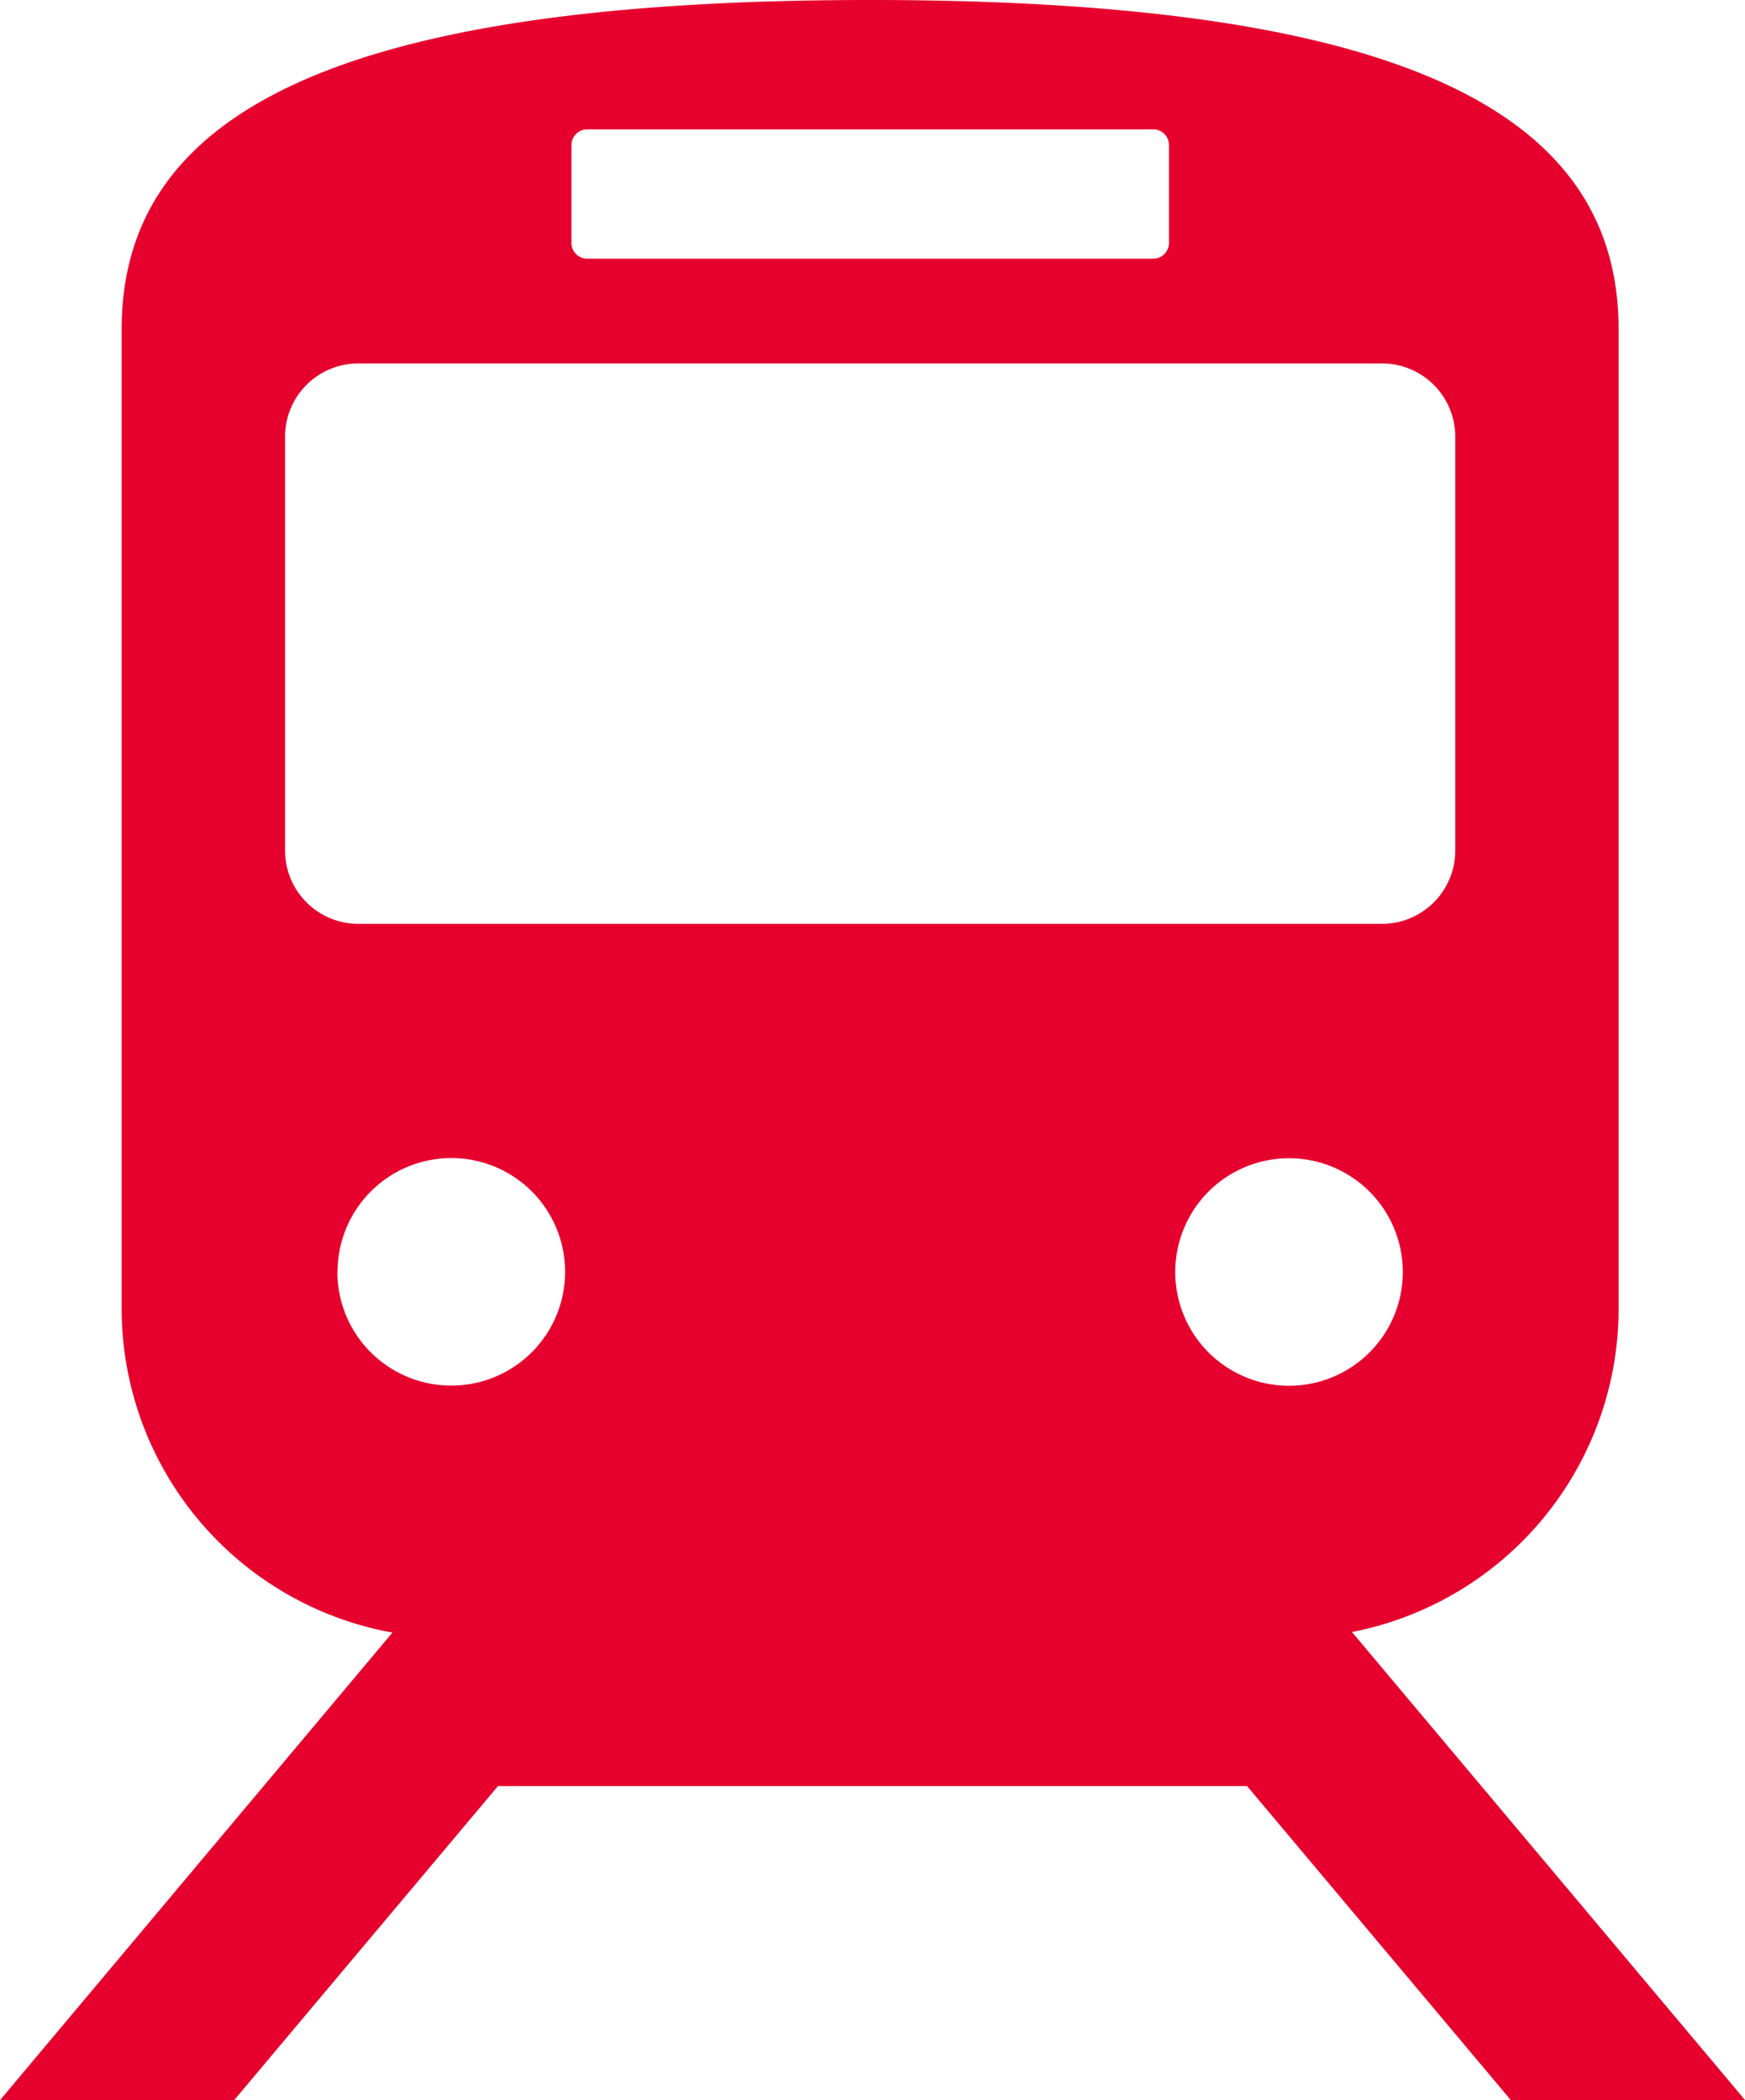 <svg xmlns="http://www.w3.org/2000/svg" width="39.877" height="48" viewBox="0 0 39.877 48"><defs><style>.a{fill:#e6002d;}</style></defs><path class="a" d="M77.847,48H83.2L74.215,37.3a7.532,7.532,0,0,0,6.094-7.39V7.531C80.309,2.675,75.593,0,63.206,0S46.1,2.675,46.1,7.531V29.913a7.529,7.529,0,0,0,6.188,7.4L43.32,48h5.35L54.7,40.821H71.818Zm-5.07-16.328a2.6,2.6,0,1,1,2.6-2.6A2.6,2.6,0,0,1,72.778,31.672ZM56.379,3.316a.358.358,0,0,1,.359-.359H69.674a.358.358,0,0,1,.359.359V5.553a.359.359,0,0,1-.359.359H56.738a.359.359,0,0,1-.359-.359ZM49.834,19.439V9.981A1.675,1.675,0,0,1,51.51,8.306H74.9a1.675,1.675,0,0,1,1.676,1.675v9.458A1.676,1.676,0,0,1,74.9,21.115H51.51A1.676,1.676,0,0,1,49.834,19.439Zm1.2,9.629a2.6,2.6,0,1,1,2.6,2.6A2.6,2.6,0,0,1,51.03,29.068Z" transform="translate(-43.32)"/></svg>